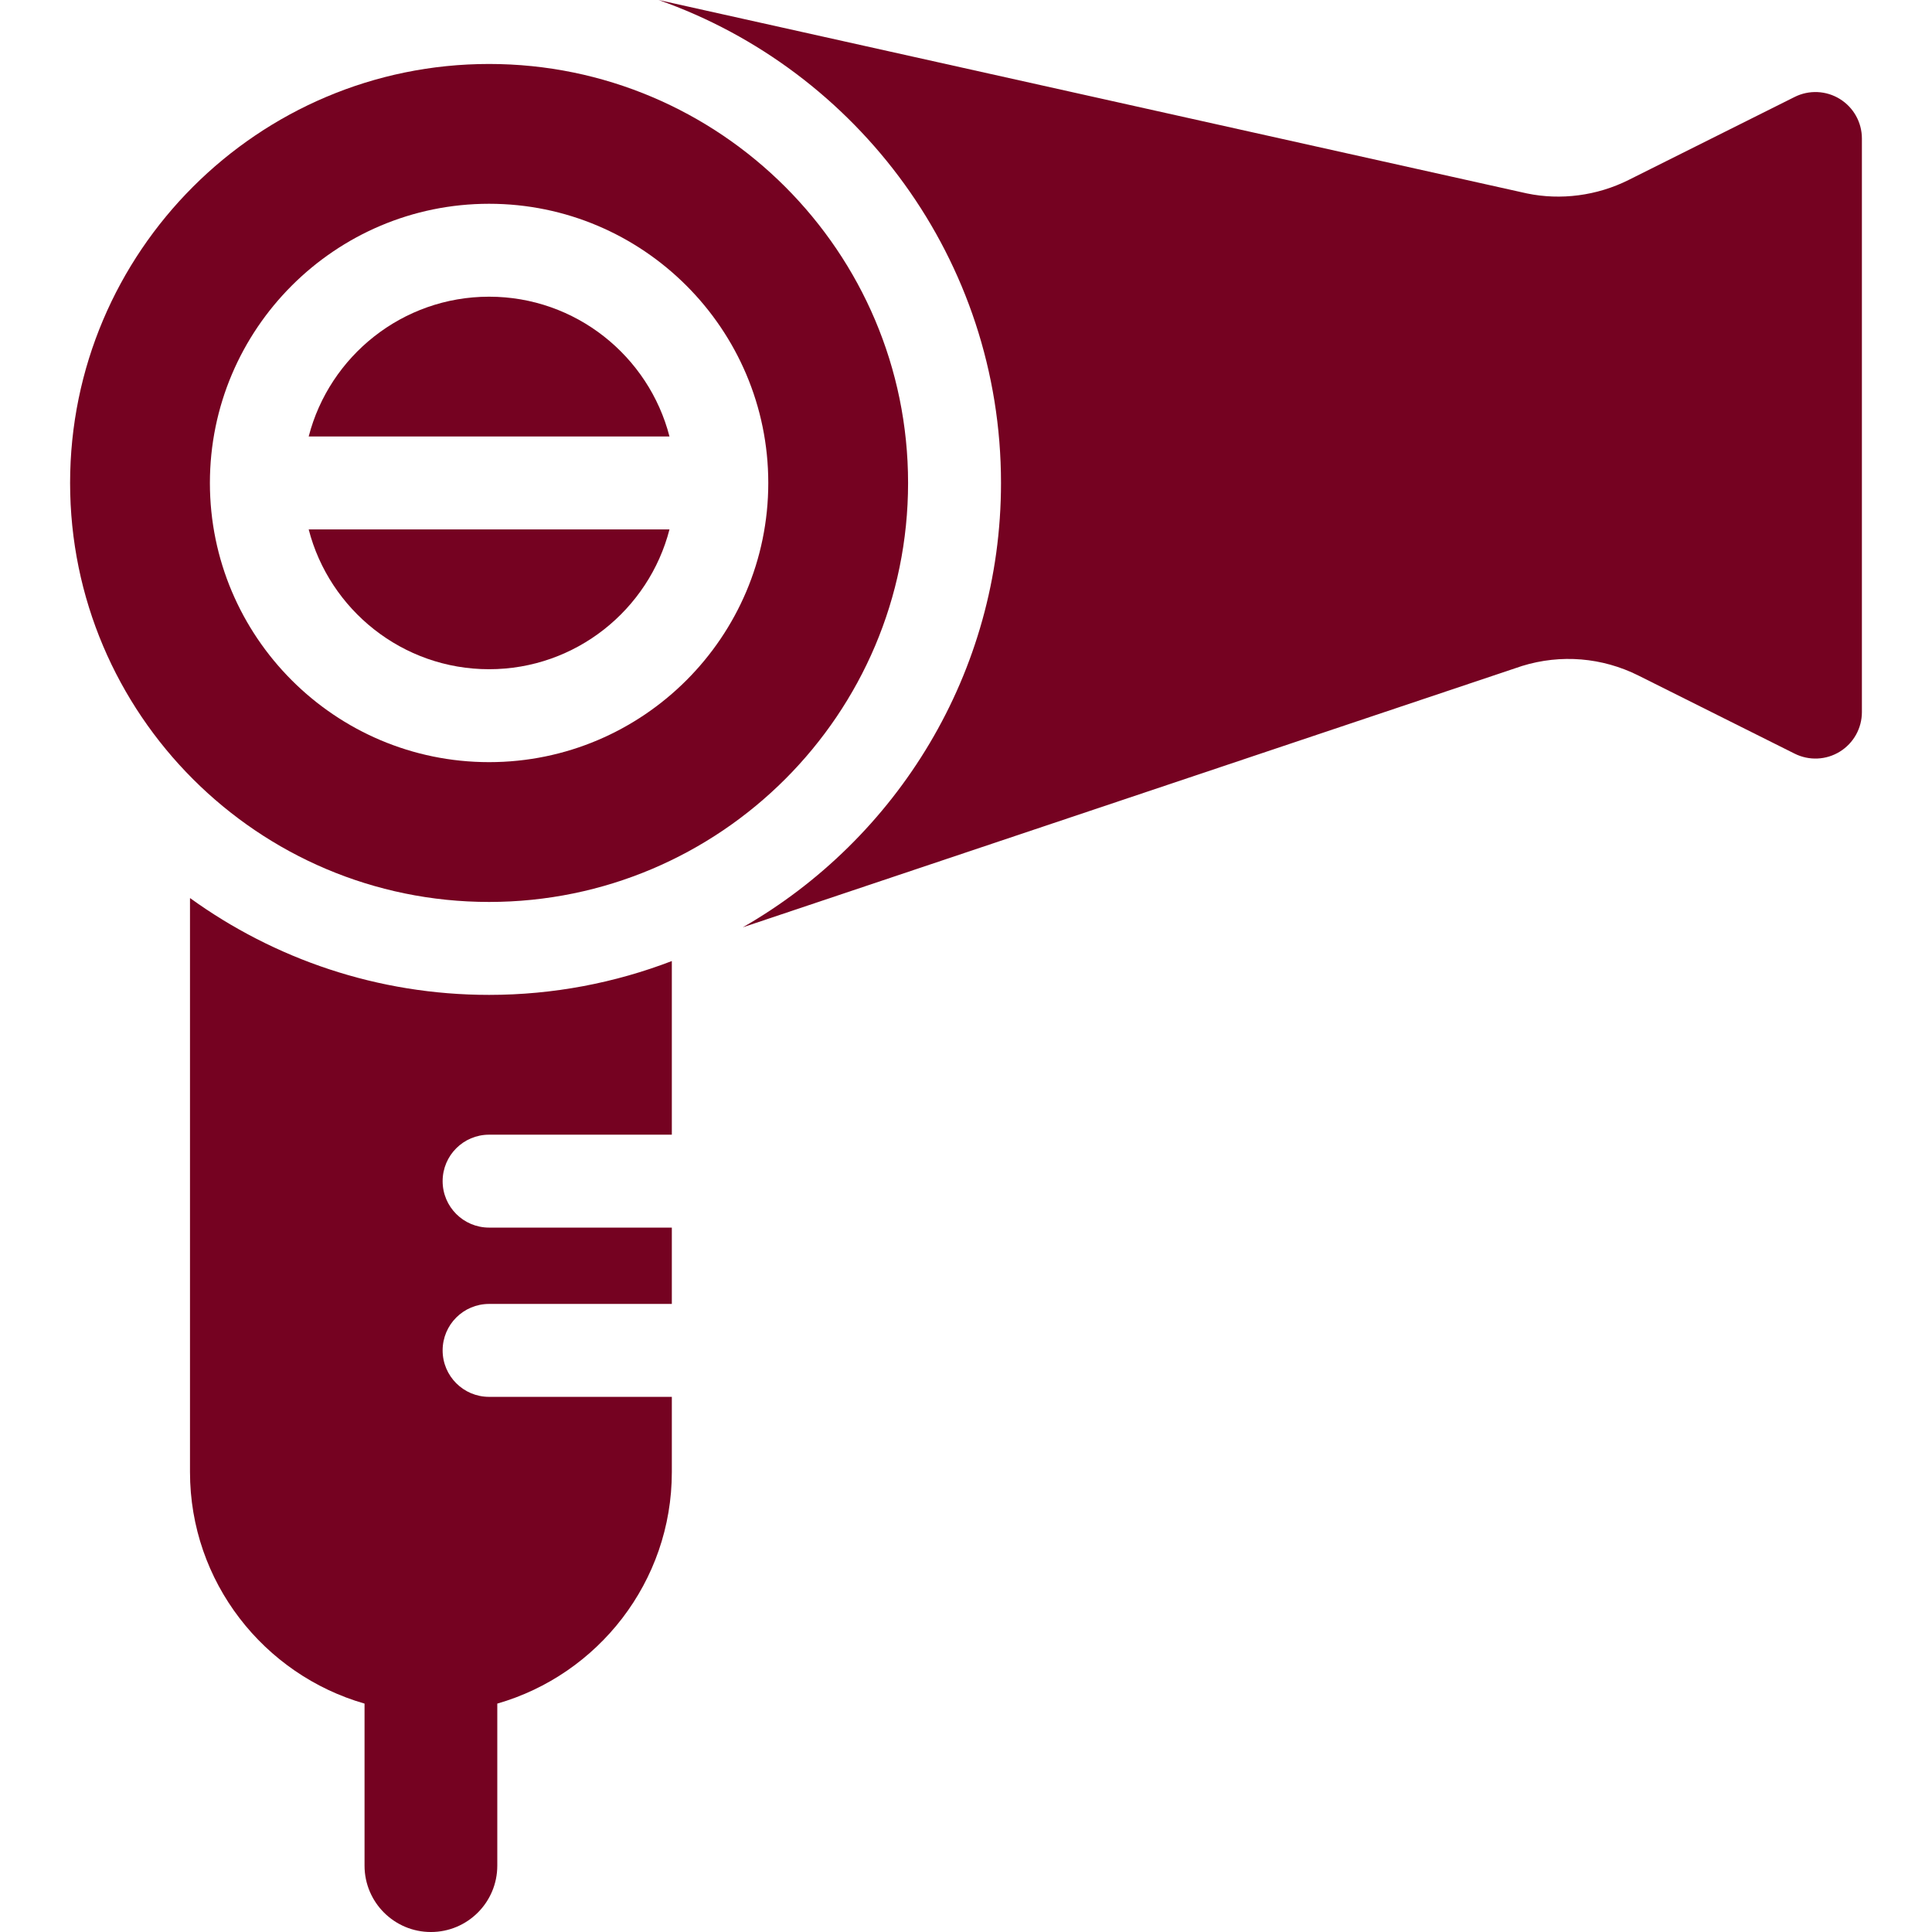 <?xml version="1.0" encoding="UTF-8"?> <svg xmlns="http://www.w3.org/2000/svg" xmlns:xlink="http://www.w3.org/1999/xlink" version="1.1" viewBox="0 0 297 297"><g><path d="m282.836,15.216c-2.106-1.302-4.735-1.42-6.949-0.313l-25.548,12.773c-4.838,2.417-10.414,3.142-15.617,2.057l-133.484-29.733c30.624,10.778 52.643,39.98 52.643,74.244 0,29.207-16.006,54.73-39.695,68.308l119.802-40.179c5.958-1.836 12.306-1.313 17.884,1.476l24.015,12.008c2.214,1.107 4.843,0.99 6.949-0.313 2.106-1.301 3.388-3.6 3.388-6.075v-88.177c0-2.475-1.281-4.774-3.388-6.076z" fill="#000000" style="fill: rgb(117, 2, 33);"></path><path d="M47.454,81.386c3.181,12.344,14.409,21.491,27.732,21.491s24.551-9.147,27.732-21.491H47.454z" fill="#000000" style="fill: rgb(117, 2, 33);"></path><path d="m139.596,74.244c0-35.516-28.894-64.41-64.41-64.41s-64.41,28.894-64.41,64.41 28.894,64.41 64.41,64.41 64.41-28.894 64.41-64.41zm-64.41,42.918c-23.665,0-42.919-19.253-42.919-42.919s19.253-42.918 42.919-42.918 42.919,19.253 42.919,42.919-19.254,42.918-42.919,42.918z" fill="#000000" style="fill: rgb(117, 2, 33);"></path><path d="M102.918,67.101C99.737,54.757,88.509,45.61,75.186,45.61s-24.551,9.147-27.732,21.491H102.918z" fill="#000000" style="fill: rgb(117, 2, 33);"></path><path d="m75.186,214.734c-3.945,0-7.142-3.198-7.142-7.143 0-3.945 3.198-7.142 7.142-7.142h28.092v-11.734h-28.092c-3.945,0-7.142-3.198-7.142-7.142s3.198-7.142 7.142-7.142h28.092v-26.693c-8.731,3.349-18.197,5.202-28.092,5.202-17.153,0-33.029-5.532-45.972-14.884-0.001,0.051-0.007,0.101-0.007,0.152v88.085c0,16.883 11.359,31.152 26.832,35.595v24.909c0,5.635 4.569,10.204 10.204,10.204s10.204-4.569 10.204-10.204v-24.909c15.473-4.443 26.832-18.712 26.832-35.595v-11.559h-28.093z" fill="#000000" style="fill: rgb(117, 2, 33);"></path></g></svg> 